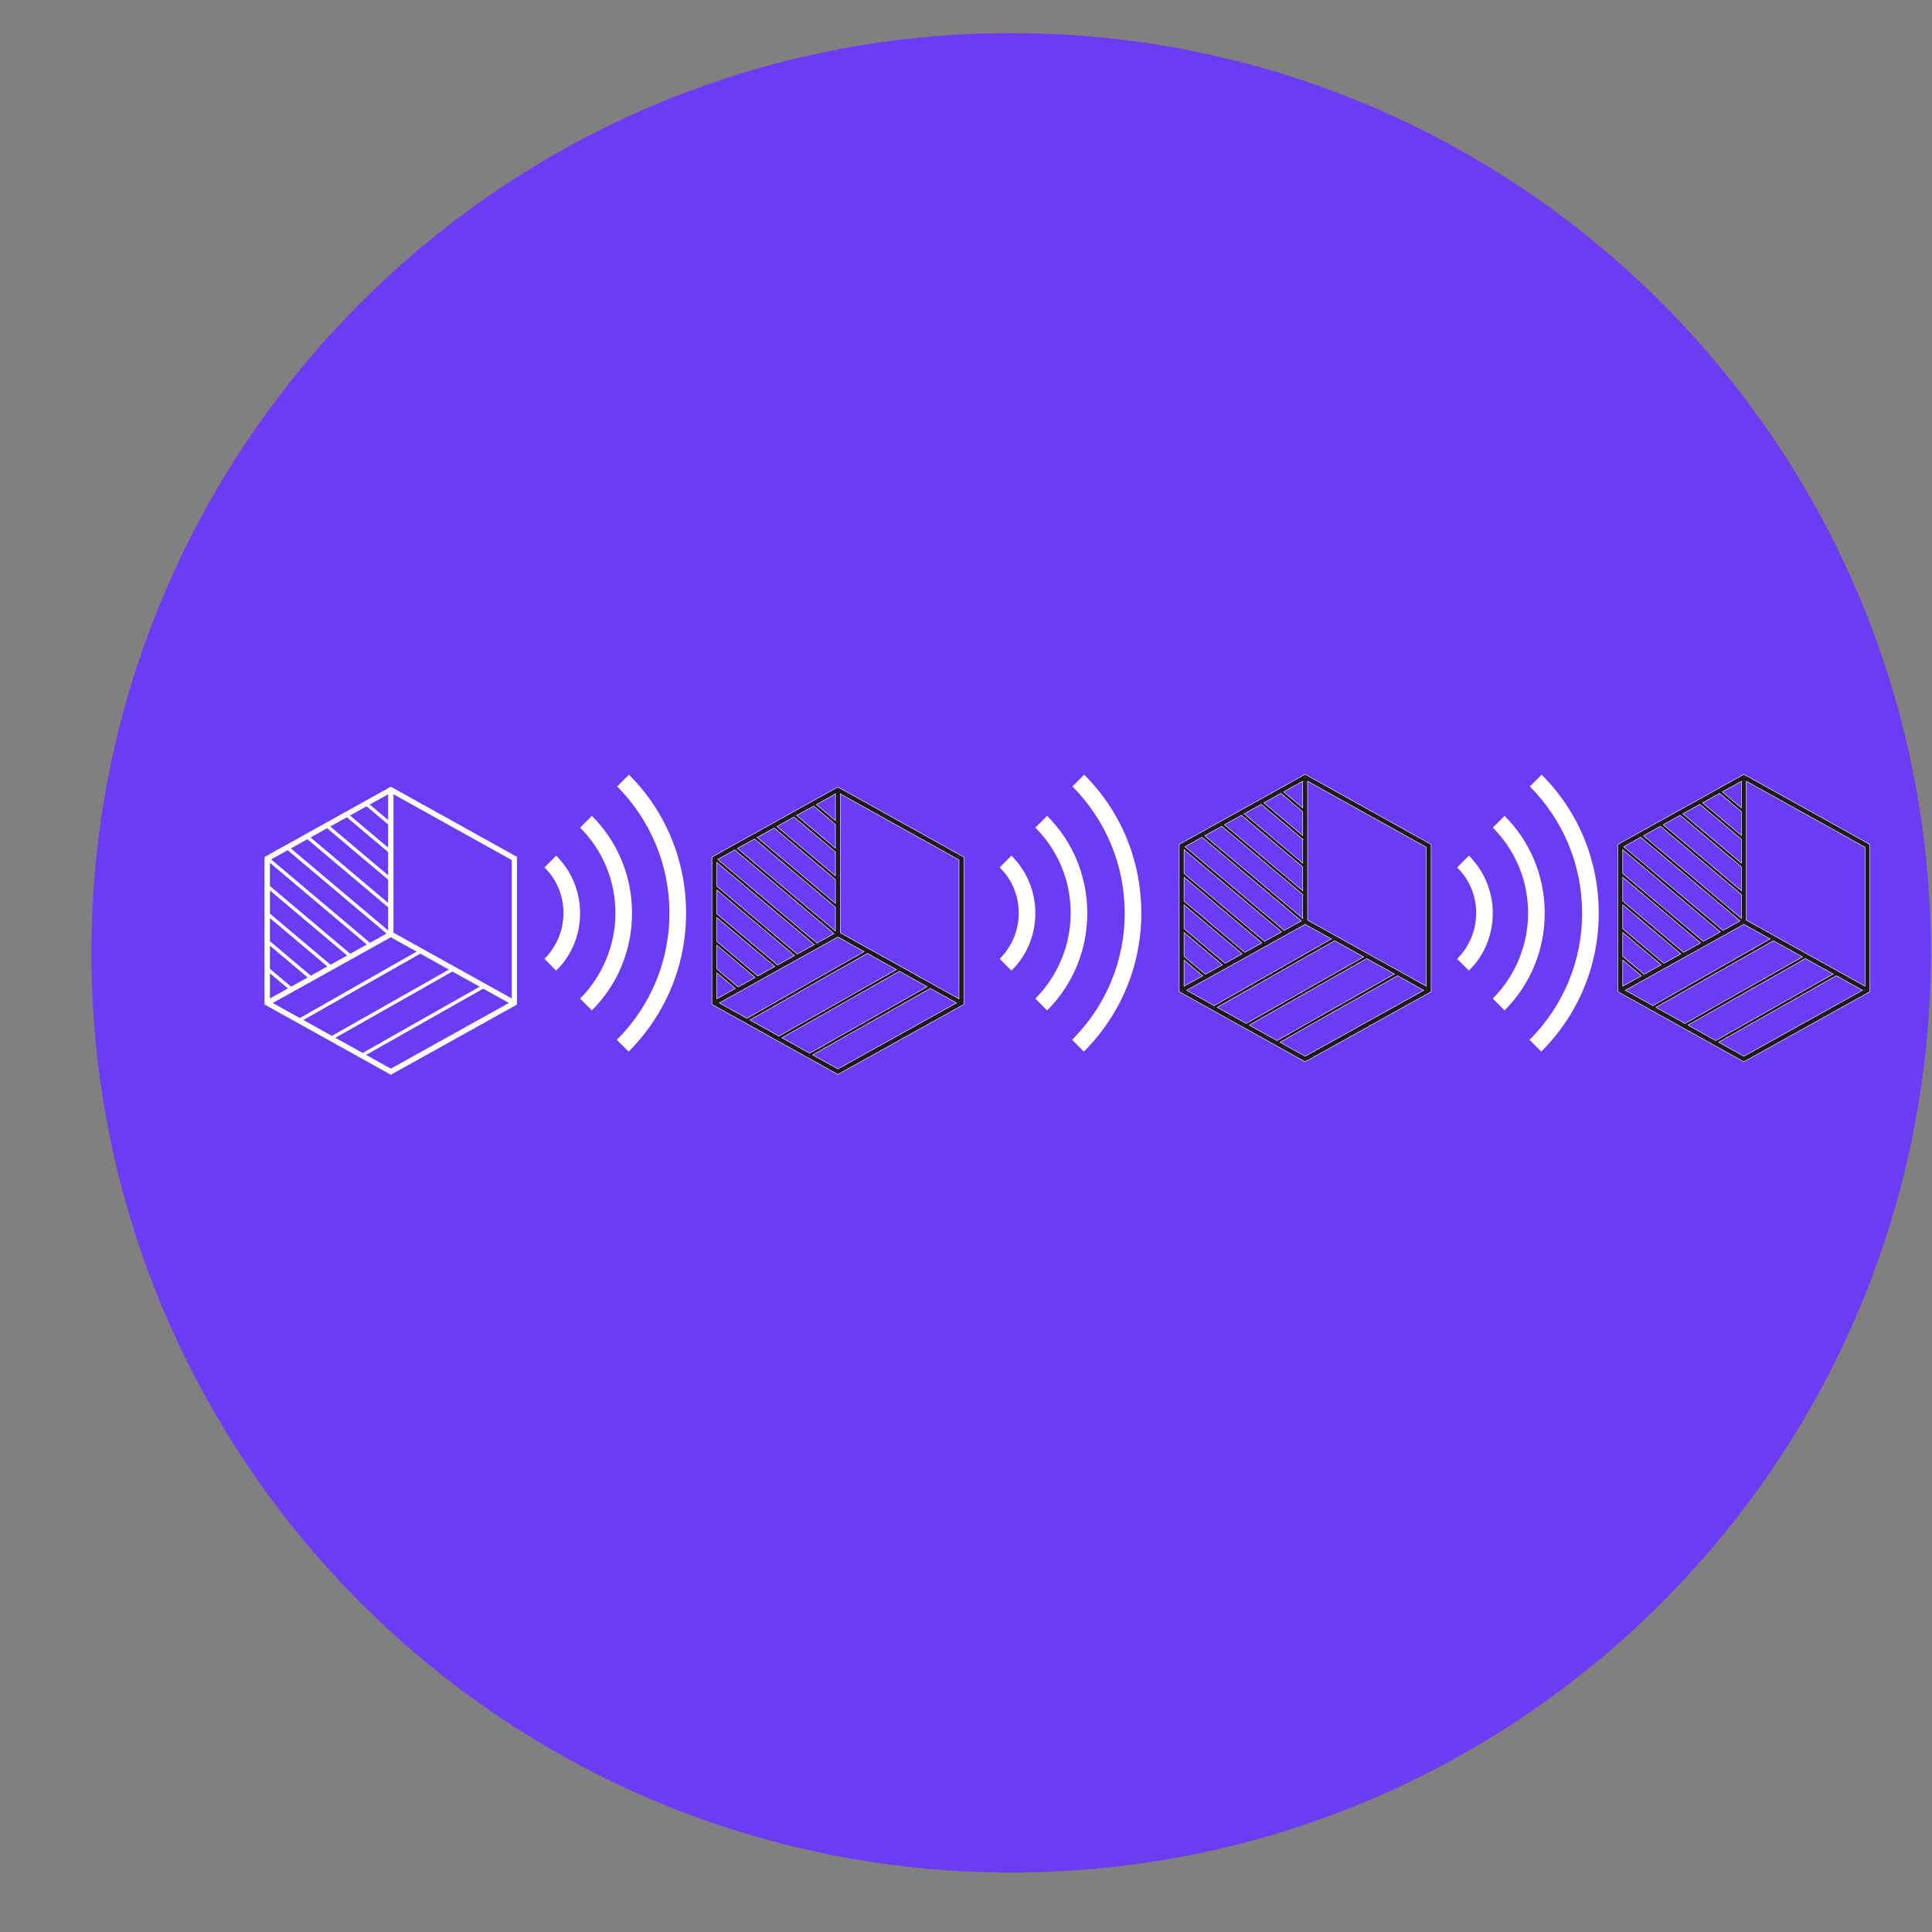 <?xml version="1.0" encoding="UTF-8" standalone="no" ?>
<!DOCTYPE svg PUBLIC "-//W3C//DTD SVG 1.1//EN" "http://www.w3.org/Graphics/SVG/1.1/DTD/svg11.dtd">
<svg xmlns="http://www.w3.org/2000/svg" xmlns:xlink="http://www.w3.org/1999/xlink" version="1.1" width="500" height="500" viewBox="0 0 500 500" xml:space="preserve">
<rect x="0" y="0" width="500" height="500" fill="#808080" stroke="none"/>
<desc>Created with Fabric.js 5.3.0</desc>
<defs>
</defs>
<g transform="matrix(1.549 0 0 1.549 261.678 246.591)" id="zIvus10-EJ680Cu-Ia_YA"  >
<path style="stroke: rgb(212,249,42); stroke-width: 0; stroke-dasharray: none; stroke-linecap: butt; stroke-dashoffset: 0; stroke-linejoin: miter; stroke-miterlimit: 4; fill: rgb(108,59,244); fill-rule: nonzero; opacity: 1;" vector-effect="non-scaling-stroke"  transform=" translate(0, 0)" d="M 0 -153.66 C 84.82 -153.66 153.66 -84.82 153.66 0 C 153.66 84.82 84.82 153.66 0 153.66 C -84.82 153.66 -153.66 84.82 -153.66 0 C -153.66 -84.82 -84.82 -153.66 0 -153.66 z" stroke-linecap="round" />
</g>
<g transform="matrix(0 1.246 -1.246 0 159.226 236.319)" id="gZeycXL1uSug_tHNbM_RA"  >
<g style="" vector-effect="non-scaling-stroke"   >
		<g transform="matrix(0.719 0 0 0.719 0 11.007)" id="MRZo8KYJrGmS76XXfeZgQ"  >
<path style="stroke: none; stroke-width: 1; stroke-dasharray: none; stroke-linecap: butt; stroke-dashoffset: 0; stroke-linejoin: miter; stroke-miterlimit: 4; fill: rgb(255,255,255); fill-rule: nonzero; opacity: 1;" vector-effect="non-scaling-stroke"  transform=" translate(-40, -46.95)" d="M 40 41.8 C 46.3 41.8 52.2 44.2 56.6 48.7 L 53.2 52.1 C 49.7 48.6 45 46.6 40 46.6 C 35 46.6 30.3 48.5 26.8 52.1 L 23.4 48.7 C 27.8 44.3 33.7 41.8 40 41.8 z" stroke-linecap="round" />
</g>
		<g transform="matrix(0.719 0 0 0.719 0 1.907)" id="yBUSqlHekU93KeJ2RedYG"  >
<path style="stroke: none; stroke-width: 1; stroke-dasharray: none; stroke-linecap: butt; stroke-dashoffset: 0; stroke-linejoin: miter; stroke-miterlimit: 4; fill: rgb(255,255,255); fill-rule: nonzero; opacity: 1;" vector-effect="non-scaling-stroke"  transform=" translate(-40, -34.3)" d="M 40 26.8 C 50.6 26.8 60.6 30.9 68.1 38.4 L 64.7 41.8 C 58.1 35.3 49.3 31.6 40 31.6 C 30.7 31.6 21.9 35.2 15.3 41.8 L 11.9 38.4 C 19.4 30.9 29.4 26.8 40 26.8 z" stroke-linecap="round" />
</g>
		<g transform="matrix(0.719 0 0 0.719 0 -7.518)" id="JADjgGhoMYPmCJhFr1bUu"  >
<path style="stroke: none; stroke-width: 1; stroke-dasharray: none; stroke-linecap: butt; stroke-dashoffset: 0; stroke-linejoin: miter; stroke-miterlimit: 4; fill: rgb(255,255,255); fill-rule: nonzero; opacity: 1;" vector-effect="non-scaling-stroke"  transform=" translate(0, 0)" d="M 0 -10 C 15.1 -10 29.3 -4.1 40 6.6 L 36.6 10 C 26.8 0.2 13.8 -5.2 0 -5.2 C -13.8 -5.2 -26.8 0.2 -36.6 9.9 L -40 6.5 C -29.3 -4.2 -15.1 -10 0 -10 z" stroke-linecap="round" />
</g>
</g>
</g>
<g transform="matrix(0 1.246 -1.246 0 395.427 236.319)" id="q2wQSGOua_HHWoJhIp2DP"  >
<g style="" vector-effect="non-scaling-stroke"   >
		<g transform="matrix(0.719 0 0 0.719 0 11.007)" id="GZnltb-D9jYQqbxnyaCzj"  >
<path style="stroke: none; stroke-width: 1; stroke-dasharray: none; stroke-linecap: butt; stroke-dashoffset: 0; stroke-linejoin: miter; stroke-miterlimit: 4; fill: rgb(255,255,255); fill-rule: nonzero; opacity: 1;" vector-effect="non-scaling-stroke"  transform=" translate(-40, -46.95)" d="M 40 41.8 C 46.3 41.8 52.2 44.2 56.6 48.7 L 53.2 52.1 C 49.7 48.6 45 46.6 40 46.6 C 35 46.6 30.3 48.5 26.8 52.1 L 23.4 48.7 C 27.8 44.3 33.7 41.8 40 41.8 z" stroke-linecap="round" />
</g>
		<g transform="matrix(0.719 0 0 0.719 0 1.907)" id="FBNA-zeq_Djw7hWLgMgux"  >
<path style="stroke: none; stroke-width: 1; stroke-dasharray: none; stroke-linecap: butt; stroke-dashoffset: 0; stroke-linejoin: miter; stroke-miterlimit: 4; fill: rgb(255,255,255); fill-rule: nonzero; opacity: 1;" vector-effect="non-scaling-stroke"  transform=" translate(-40, -34.3)" d="M 40 26.8 C 50.6 26.8 60.6 30.9 68.1 38.4 L 64.7 41.8 C 58.1 35.3 49.3 31.6 40 31.6 C 30.7 31.6 21.9 35.2 15.3 41.8 L 11.9 38.4 C 19.4 30.9 29.4 26.8 40 26.8 z" stroke-linecap="round" />
</g>
		<g transform="matrix(0.719 0 0 0.719 0 -7.518)" id="kshjc-_5lQU_dRbHaqVPa"  >
<path style="stroke: none; stroke-width: 1; stroke-dasharray: none; stroke-linecap: butt; stroke-dashoffset: 0; stroke-linejoin: miter; stroke-miterlimit: 4; fill: rgb(255,255,255); fill-rule: nonzero; opacity: 1;" vector-effect="non-scaling-stroke"  transform=" translate(0, 0)" d="M 0 -10 C 15.1 -10 29.3 -4.1 40 6.6 L 36.6 10 C 26.8 0.2 13.8 -5.2 0 -5.2 C -13.8 -5.2 -26.8 0.2 -36.6 9.9 L -40 6.5 C -29.3 -4.2 -15.1 -10 0 -10 z" stroke-linecap="round" />
</g>
</g>
</g>
<g transform="matrix(-0.124 0 0 -0.124 337.775 237.592)" id="Lu3jFAHfcY_wOknwMprVR"  >
<path style="stroke: rgb(255,255,255); stroke-width: 1; stroke-dasharray: none; stroke-linecap: butt; stroke-dashoffset: 0; stroke-linejoin: miter; stroke-miterlimit: 4; fill: rgb(29,26,28); fill-rule: nonzero; opacity: 1;" vector-effect="non-scaling-stroke"  transform=" translate(-299.866, -300)" d="M 562.803 146.25 L 299.866 0 L 36.929 146.25 L 36.929 453.748 L 299.866 600 L 562.802 453.748 L 562.802 146.25 z M 113.46 183.198 L 358.712 44.294 L 416.676 76.535 L 171.431 215.442 L 113.46 183.198 z M 422.883 79.986 L 483.498 113.702 L 238.382 252.682 L 177.63 218.89 L 422.883 79.986 z M 489.709 117.157 L 547.356 149.22 L 299.866 286.881 L 245.082 256.409 L 489.709 117.157 z M 304.918 529.851 L 344.777 563.457 L 304.918 585.627 L 304.918 529.851 z M 304.918 521.92 L 304.918 472.234 L 385.95 540.554 L 350.444 560.304 L 304.918 521.92 z M 304.918 464.305 L 304.918 414.617 L 427.124 517.653 L 391.618 537.402 L 304.918 464.305 z M 304.918 406.686 L 304.918 357 L 468.297 494.752 L 432.791 514.501 L 304.918 406.686 z M 304.918 349.07 L 304.918 299.382 L 509.472 471.85 L 473.966 491.6 L 304.918 349.07 z M 307.907 293.973 L 343.412 274.224 L 550.645 448.948 L 515.139 468.698 L 307.907 293.973 z M 349.08 271.071 L 384.586 251.321 L 552.698 393.062 L 552.698 442.747 L 349.08 271.071 z M 390.253 248.169 L 425.759 228.42 L 552.698 335.446 L 552.698 385.131 L 390.253 248.169 z M 431.426 225.268 L 466.932 205.518 L 552.699 277.831 L 552.699 327.516 L 431.426 225.268 z M 472.599 202.366 L 508.106 182.616 L 552.699 220.214 L 552.699 269.9 L 472.599 202.366 z M 513.773 179.464 L 552.698 157.813 L 552.698 212.284 L 513.773 179.464 z M 352.502 40.84 L 107.077 179.648 L 52.376 149.221 L 299.866 11.563 L 352.502 40.84 z M 47.034 157.813 L 294.814 295.635 L 294.814 585.627 L 47.034 447.806 L 47.034 157.813 z" stroke-linecap="round" />
</g>
<g transform="matrix(-0.124 0 0 -0.124 451.315 237.592)" id="CzNaEH8GvwLhpGNAkf7uX"  >
<path style="stroke: rgb(255,255,255); stroke-width: 1; stroke-dasharray: none; stroke-linecap: butt; stroke-dashoffset: 0; stroke-linejoin: miter; stroke-miterlimit: 4; fill: rgb(29,26,28); fill-rule: nonzero; opacity: 1;" vector-effect="non-scaling-stroke"  transform=" translate(-299.866, -300)" d="M 562.803 146.25 L 299.866 0 L 36.929 146.25 L 36.929 453.748 L 299.866 600 L 562.802 453.748 L 562.802 146.25 z M 113.46 183.198 L 358.712 44.294 L 416.676 76.535 L 171.431 215.442 L 113.46 183.198 z M 422.883 79.986 L 483.498 113.702 L 238.382 252.682 L 177.63 218.89 L 422.883 79.986 z M 489.709 117.157 L 547.356 149.22 L 299.866 286.881 L 245.082 256.409 L 489.709 117.157 z M 304.918 529.851 L 344.777 563.457 L 304.918 585.627 L 304.918 529.851 z M 304.918 521.92 L 304.918 472.234 L 385.95 540.554 L 350.444 560.304 L 304.918 521.92 z M 304.918 464.305 L 304.918 414.617 L 427.124 517.653 L 391.618 537.402 L 304.918 464.305 z M 304.918 406.686 L 304.918 357 L 468.297 494.752 L 432.791 514.501 L 304.918 406.686 z M 304.918 349.07 L 304.918 299.382 L 509.472 471.85 L 473.966 491.6 L 304.918 349.07 z M 307.907 293.973 L 343.412 274.224 L 550.645 448.948 L 515.139 468.698 L 307.907 293.973 z M 349.08 271.071 L 384.586 251.321 L 552.698 393.062 L 552.698 442.747 L 349.08 271.071 z M 390.253 248.169 L 425.759 228.42 L 552.698 335.446 L 552.698 385.131 L 390.253 248.169 z M 431.426 225.268 L 466.932 205.518 L 552.699 277.831 L 552.699 327.516 L 431.426 225.268 z M 472.599 202.366 L 508.106 182.616 L 552.699 220.214 L 552.699 269.9 L 472.599 202.366 z M 513.773 179.464 L 552.698 157.813 L 552.698 212.284 L 513.773 179.464 z M 352.502 40.84 L 107.077 179.648 L 52.376 149.221 L 299.866 11.563 L 352.502 40.84 z M 47.034 157.813 L 294.814 295.635 L 294.814 585.627 L 47.034 447.806 L 47.034 157.813 z" stroke-linecap="round" />
</g>
<g transform="matrix(-0.124 0 0 -0.124 216.843 240.871)" id="oarLIOdGMvGG4V96eUpdh"  >
<path style="stroke: rgb(255,255,255); stroke-width: 1; stroke-dasharray: none; stroke-linecap: butt; stroke-dashoffset: 0; stroke-linejoin: miter; stroke-miterlimit: 4; fill: rgb(29,26,28); fill-rule: nonzero; opacity: 1;" vector-effect="non-scaling-stroke"  transform=" translate(-299.866, -300)" d="M 562.803 146.25 L 299.866 0 L 36.929 146.25 L 36.929 453.748 L 299.866 600 L 562.802 453.748 L 562.802 146.25 z M 113.46 183.198 L 358.712 44.294 L 416.676 76.535 L 171.431 215.442 L 113.46 183.198 z M 422.883 79.986 L 483.498 113.702 L 238.382 252.682 L 177.63 218.89 L 422.883 79.986 z M 489.709 117.157 L 547.356 149.22 L 299.866 286.881 L 245.082 256.409 L 489.709 117.157 z M 304.918 529.851 L 344.777 563.457 L 304.918 585.627 L 304.918 529.851 z M 304.918 521.92 L 304.918 472.234 L 385.95 540.554 L 350.444 560.304 L 304.918 521.92 z M 304.918 464.305 L 304.918 414.617 L 427.124 517.653 L 391.618 537.402 L 304.918 464.305 z M 304.918 406.686 L 304.918 357 L 468.297 494.752 L 432.791 514.501 L 304.918 406.686 z M 304.918 349.07 L 304.918 299.382 L 509.472 471.85 L 473.966 491.6 L 304.918 349.07 z M 307.907 293.973 L 343.412 274.224 L 550.645 448.948 L 515.139 468.698 L 307.907 293.973 z M 349.08 271.071 L 384.586 251.321 L 552.698 393.062 L 552.698 442.747 L 349.08 271.071 z M 390.253 248.169 L 425.759 228.42 L 552.698 335.446 L 552.698 385.131 L 390.253 248.169 z M 431.426 225.268 L 466.932 205.518 L 552.699 277.831 L 552.699 327.516 L 431.426 225.268 z M 472.599 202.366 L 508.106 182.616 L 552.699 220.214 L 552.699 269.9 L 472.599 202.366 z M 513.773 179.464 L 552.698 157.813 L 552.698 212.284 L 513.773 179.464 z M 352.502 40.84 L 107.077 179.648 L 52.376 149.221 L 299.866 11.563 L 352.502 40.84 z M 47.034 157.813 L 294.814 295.635 L 294.814 585.627 L 47.034 447.806 L 47.034 157.813 z" stroke-linecap="round" />
</g>
<g transform="matrix(-0.124 0 0 -0.124 101.146 240.871)" id="IQXW1Nem2KSwGpho9JnV0"  >
<path style="stroke: rgb(255,255,255); stroke-width: 1; stroke-dasharray: none; stroke-linecap: butt; stroke-dashoffset: 0; stroke-linejoin: miter; stroke-miterlimit: 4; fill: rgb(255,255,255); fill-rule: nonzero; opacity: 1;" vector-effect="non-scaling-stroke"  transform=" translate(-299.866, -300)" d="M 562.803 146.25 L 299.866 0 L 36.929 146.25 L 36.929 453.748 L 299.866 600 L 562.802 453.748 L 562.802 146.25 z M 113.46 183.198 L 358.712 44.294 L 416.676 76.535 L 171.431 215.442 L 113.46 183.198 z M 422.883 79.986 L 483.498 113.702 L 238.382 252.682 L 177.63 218.89 L 422.883 79.986 z M 489.709 117.157 L 547.356 149.22 L 299.866 286.881 L 245.082 256.409 L 489.709 117.157 z M 304.918 529.851 L 344.777 563.457 L 304.918 585.627 L 304.918 529.851 z M 304.918 521.92 L 304.918 472.234 L 385.95 540.554 L 350.444 560.304 L 304.918 521.92 z M 304.918 464.305 L 304.918 414.617 L 427.124 517.653 L 391.618 537.402 L 304.918 464.305 z M 304.918 406.686 L 304.918 357 L 468.297 494.752 L 432.791 514.501 L 304.918 406.686 z M 304.918 349.07 L 304.918 299.382 L 509.472 471.85 L 473.966 491.6 L 304.918 349.07 z M 307.907 293.973 L 343.412 274.224 L 550.645 448.948 L 515.139 468.698 L 307.907 293.973 z M 349.08 271.071 L 384.586 251.321 L 552.698 393.062 L 552.698 442.747 L 349.08 271.071 z M 390.253 248.169 L 425.759 228.42 L 552.698 335.446 L 552.698 385.131 L 390.253 248.169 z M 431.426 225.268 L 466.932 205.518 L 552.699 277.831 L 552.699 327.516 L 431.426 225.268 z M 472.599 202.366 L 508.106 182.616 L 552.699 220.214 L 552.699 269.9 L 472.599 202.366 z M 513.773 179.464 L 552.698 157.813 L 552.698 212.284 L 513.773 179.464 z M 352.502 40.84 L 107.077 179.648 L 52.376 149.221 L 299.866 11.563 L 352.502 40.84 z M 47.034 157.813 L 294.814 295.635 L 294.814 585.627 L 47.034 447.806 L 47.034 157.813 z" stroke-linecap="round" />
</g>
<g transform="matrix(1 0 0 1 100.646 308.25)" id="7y2qTslYiily0ab51a_kf"  >
<path style="stroke: rgb(0,0,0); stroke-width: 1; stroke-dasharray: none; stroke-linecap: butt; stroke-dashoffset: 0; stroke-linejoin: miter; stroke-miterlimit: 4; fill: rgb(255,255,255); fill-opacity: 0; fill-rule: nonzero; opacity: 1;" vector-effect="non-scaling-stroke"  transform=" translate(0, 0)" d="M 0 0 z" stroke-linecap="round" />
</g>
<g transform="matrix(0 1.246 -1.246 0 277.045 236.319)" id="FOU2WBHnkANSFy2nRG4GN"  >
<g style="" vector-effect="non-scaling-stroke"   >
		<g transform="matrix(0.719 0 0 0.719 0 11.007)" id="tHci2vnwkYTx5yQqlTtR5"  >
<path style="stroke: none; stroke-width: 1; stroke-dasharray: none; stroke-linecap: butt; stroke-dashoffset: 0; stroke-linejoin: miter; stroke-miterlimit: 4; fill: rgb(255,255,255); fill-rule: nonzero; opacity: 1;" vector-effect="non-scaling-stroke"  transform=" translate(-40, -46.95)" d="M 40 41.8 C 46.3 41.8 52.2 44.2 56.6 48.7 L 53.2 52.1 C 49.7 48.6 45 46.6 40 46.6 C 35 46.6 30.3 48.5 26.8 52.1 L 23.4 48.7 C 27.8 44.3 33.7 41.8 40 41.8 z" stroke-linecap="round" />
</g>
		<g transform="matrix(0.719 0 0 0.719 0 1.907)" id="DSexOHgX2wmAAlPkRAk0l"  >
<path style="stroke: none; stroke-width: 1; stroke-dasharray: none; stroke-linecap: butt; stroke-dashoffset: 0; stroke-linejoin: miter; stroke-miterlimit: 4; fill: rgb(255,255,255); fill-rule: nonzero; opacity: 1;" vector-effect="non-scaling-stroke"  transform=" translate(-40, -34.3)" d="M 40 26.8 C 50.6 26.8 60.6 30.9 68.1 38.4 L 64.7 41.8 C 58.1 35.3 49.3 31.6 40 31.6 C 30.7 31.6 21.9 35.2 15.3 41.8 L 11.9 38.4 C 19.4 30.9 29.4 26.8 40 26.8 z" stroke-linecap="round" />
</g>
		<g transform="matrix(0.719 0 0 0.719 0 -7.518)" id="8WLQnPtYl2_fkw5h0T5l0"  >
<path style="stroke: none; stroke-width: 1; stroke-dasharray: none; stroke-linecap: butt; stroke-dashoffset: 0; stroke-linejoin: miter; stroke-miterlimit: 4; fill: rgb(255,255,255); fill-rule: nonzero; opacity: 1;" vector-effect="non-scaling-stroke"  transform=" translate(0, 0)" d="M 0 -10 C 15.1 -10 29.3 -4.1 40 6.6 L 36.6 10 C 26.8 0.2 13.8 -5.2 0 -5.2 C -13.8 -5.2 -26.8 0.2 -36.6 9.9 L -40 6.5 C -29.3 -4.2 -15.1 -10 0 -10 z" stroke-linecap="round" />
</g>
</g>
</g>
</svg>